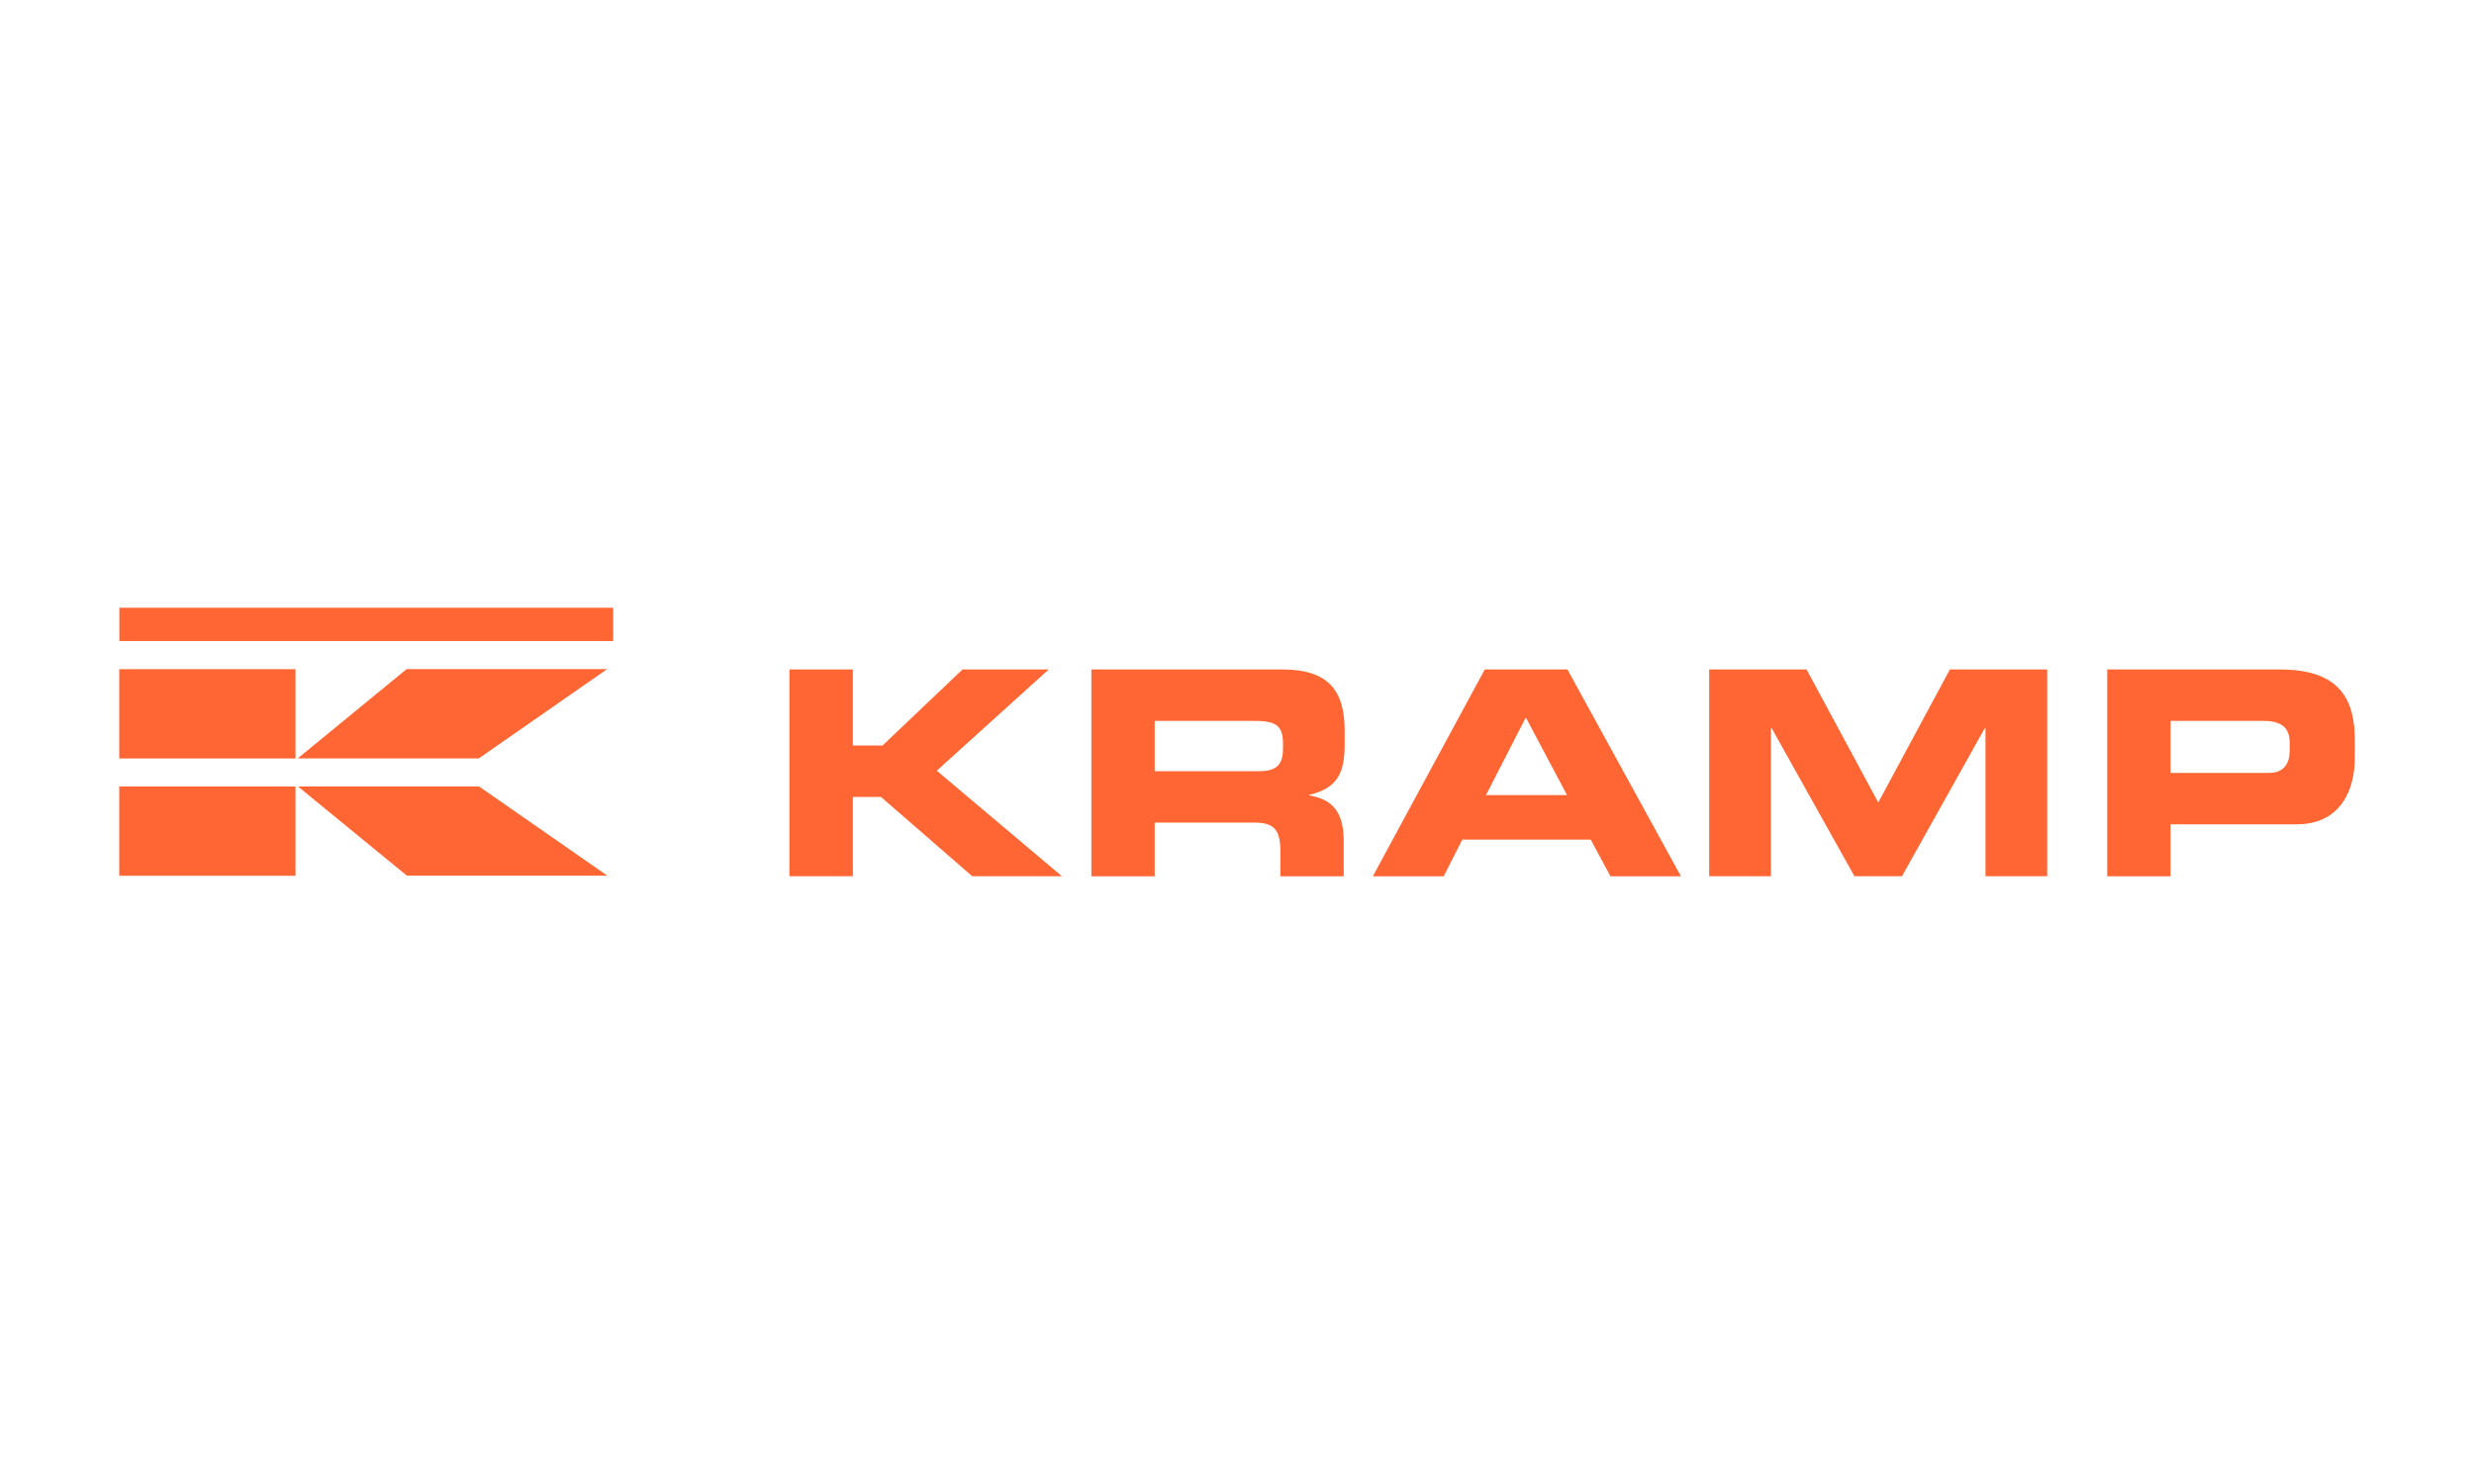 <?xml version="1.0" encoding="utf-8"?>
<!-- Generator: Adobe Illustrator 24.3.0, SVG Export Plug-In . SVG Version: 6.00 Build 0)  -->
<svg version="1.1" id="Calque_1" xmlns="http://www.w3.org/2000/svg" xmlns:xlink="http://www.w3.org/1999/xlink" x="0px" y="0px"
	 viewBox="0 0 500 300" style="enable-background:new 0 0 500 300;" xml:space="preserve">
<style type="text/css">
	.st0{fill:#E2001A;}
	.st1{display:none;fill:#E2001A;}
	.st2{clip-path:url(#SVGID_2_);fill:#ff6633;}
	.st3{fill:#ff6633;}
	.st4{clip-path:url(#SVGID_4_);fill:#ff6633;}
	.st5{clip-path:url(#SVGID_6_);fill:#ff6633;}
	.st6{clip-path:url(#SVGID_8_);fill:#ff6633;}
	.st7{clip-path:url(#SVGID_10_);fill:#ff6633;}
	.st8{clip-path:url(#SVGID_12_);fill:#ff6633;}
	.st9{clip-path:url(#SVGID_14_);fill:#ff6633;}
	.st10{clip-path:url(#SVGID_16_);fill:#ff6633;}
	.st11{clip-path:url(#SVGID_18_);fill:#ff6633;}
	.st12{clip-path:url(#SVGID_20_);fill:#ff6633;}
	.st13{clip-path:url(#SVGID_22_);fill:#ff6633;}
	.st14{clip-path:url(#SVGID_24_);fill:#ff6633;}
	.st15{clip-path:url(#SVGID_26_);fill:#ff6633;}
	.st16{clip-path:url(#SVGID_28_);fill:#ff6633;}
	.st17{clip-path:url(#SVGID_30_);fill:#ff6633;}
	.st18{clip-path:url(#SVGID_32_);fill:#ff6633;}
	.st19{clip-path:url(#SVGID_34_);fill:#ff6633;}
	.st20{clip-path:url(#SVGID_36_);fill:#ff6633;}
	.st21{clip-path:url(#SVGID_38_);fill:#ff6633;}
	.st22{clip-path:url(#SVGID_40_);fill:#ff6633;}
	.st23{clip-path:url(#SVGID_42_);fill:#ff6633;}
	.st24{clip-path:url(#SVGID_44_);fill:#ff6633;}
	.st25{clip-path:url(#SVGID_46_);fill:#ff6633;}
	.st26{clip-path:url(#SVGID_48_);fill:#ff6633;}
	.st27{clip-path:url(#SVGID_50_);fill:#ff6633;}
	.st28{clip-path:url(#SVGID_52_);fill:#ff6633;}
</style>
<rect x="-16" y="-11" class="st1" width="533" height="326"/>
<g>
	<polygon class="st3" points="194.52,135.34 178.36,150.71 172.37,150.71 172.37,135.34 159.54,135.34 159.54,177.14 172.37,177.14 
		172.37,161.1 178.04,161.1 196.49,177.14 214.62,177.14 189.32,155.8 211.94,135.34 	"/>
	<g>
		<defs>
			<rect id="SVGID_49_" x="24.1" y="122.86" width="451.81" height="54.29"/>
		</defs>
		<clipPath id="SVGID_2_">
			<use xlink:href="#SVGID_49_"  style="overflow:visible;"/>
		</clipPath>
		<path class="st2" d="M259.23,135.34h-38.66v41.81h12.8v-10.86h20.14c3.98,0,5.26,1.45,5.26,5.82v5.04h12.8v-7.1
			c0-6.88-3.17-8.55-6.98-9.26v-0.1c5.9-1.38,7.17-4.69,7.17-10.29v-2.65C271.75,140.25,269.08,135.34,259.23,135.34 M259.28,151.5
			c0,3-1.28,4.4-4.74,4.4h-21.17v-10.17h20.02c4.05,0,5.9,0.69,5.9,4.4V151.5z"/>
	</g>
	<path class="st3" d="M308.37,145.04l8.33,15.7h-16.38L308.37,145.04z M300.07,135.34l-22.62,41.81h14.32l3.76-7.42h25.96l3.98,7.42
		h14.25l-22.94-41.81H300.07z"/>
	<polygon class="st3" points="394.07,135.34 379.6,162.23 365.11,135.34 345.43,135.34 345.43,177.14 357.91,177.14 357.91,147.13 
		358.01,147.13 374.79,177.14 384.39,177.14 401.17,147.13 401.27,147.13 401.27,177.14 413.74,177.14 413.74,135.34 	"/>
	<g>
		<defs>
			<rect id="SVGID_51_" x="24.1" y="122.86" width="451.81" height="54.29"/>
		</defs>
		<clipPath id="SVGID_4_">
			<use xlink:href="#SVGID_51_"  style="overflow:visible;"/>
		</clipPath>
		<path class="st4" d="M460.78,135.34h-34.91v41.81h12.8v-10.51h25.47c9.04,0,11.77-7.15,11.77-13.39v-3.59
			C475.91,141.46,472.96,135.34,460.78,135.34 M462.74,151.8c0,2.48-1.15,4.45-4.15,4.45h-19.92v-10.51h18.82
			c3.88,0,5.26,1.62,5.26,4.45V151.8z"/>
	</g>
	<polygon class="st3" points="82.17,135.27 60.16,153.32 96.76,153.32 122.7,135.27 	"/>
	<polygon class="st3" points="60.22,158.99 82.23,177.02 122.74,177.02 96.82,158.99 	"/>
	<rect x="24.1" y="135.28" class="st3" width="35.62" height="18.05"/>
	<rect x="24.1" y="158.99" class="st3" width="35.62" height="18.05"/>
	<rect x="24.12" y="122.86" class="st3" width="99.8" height="6.73"/>
</g>
</svg>
